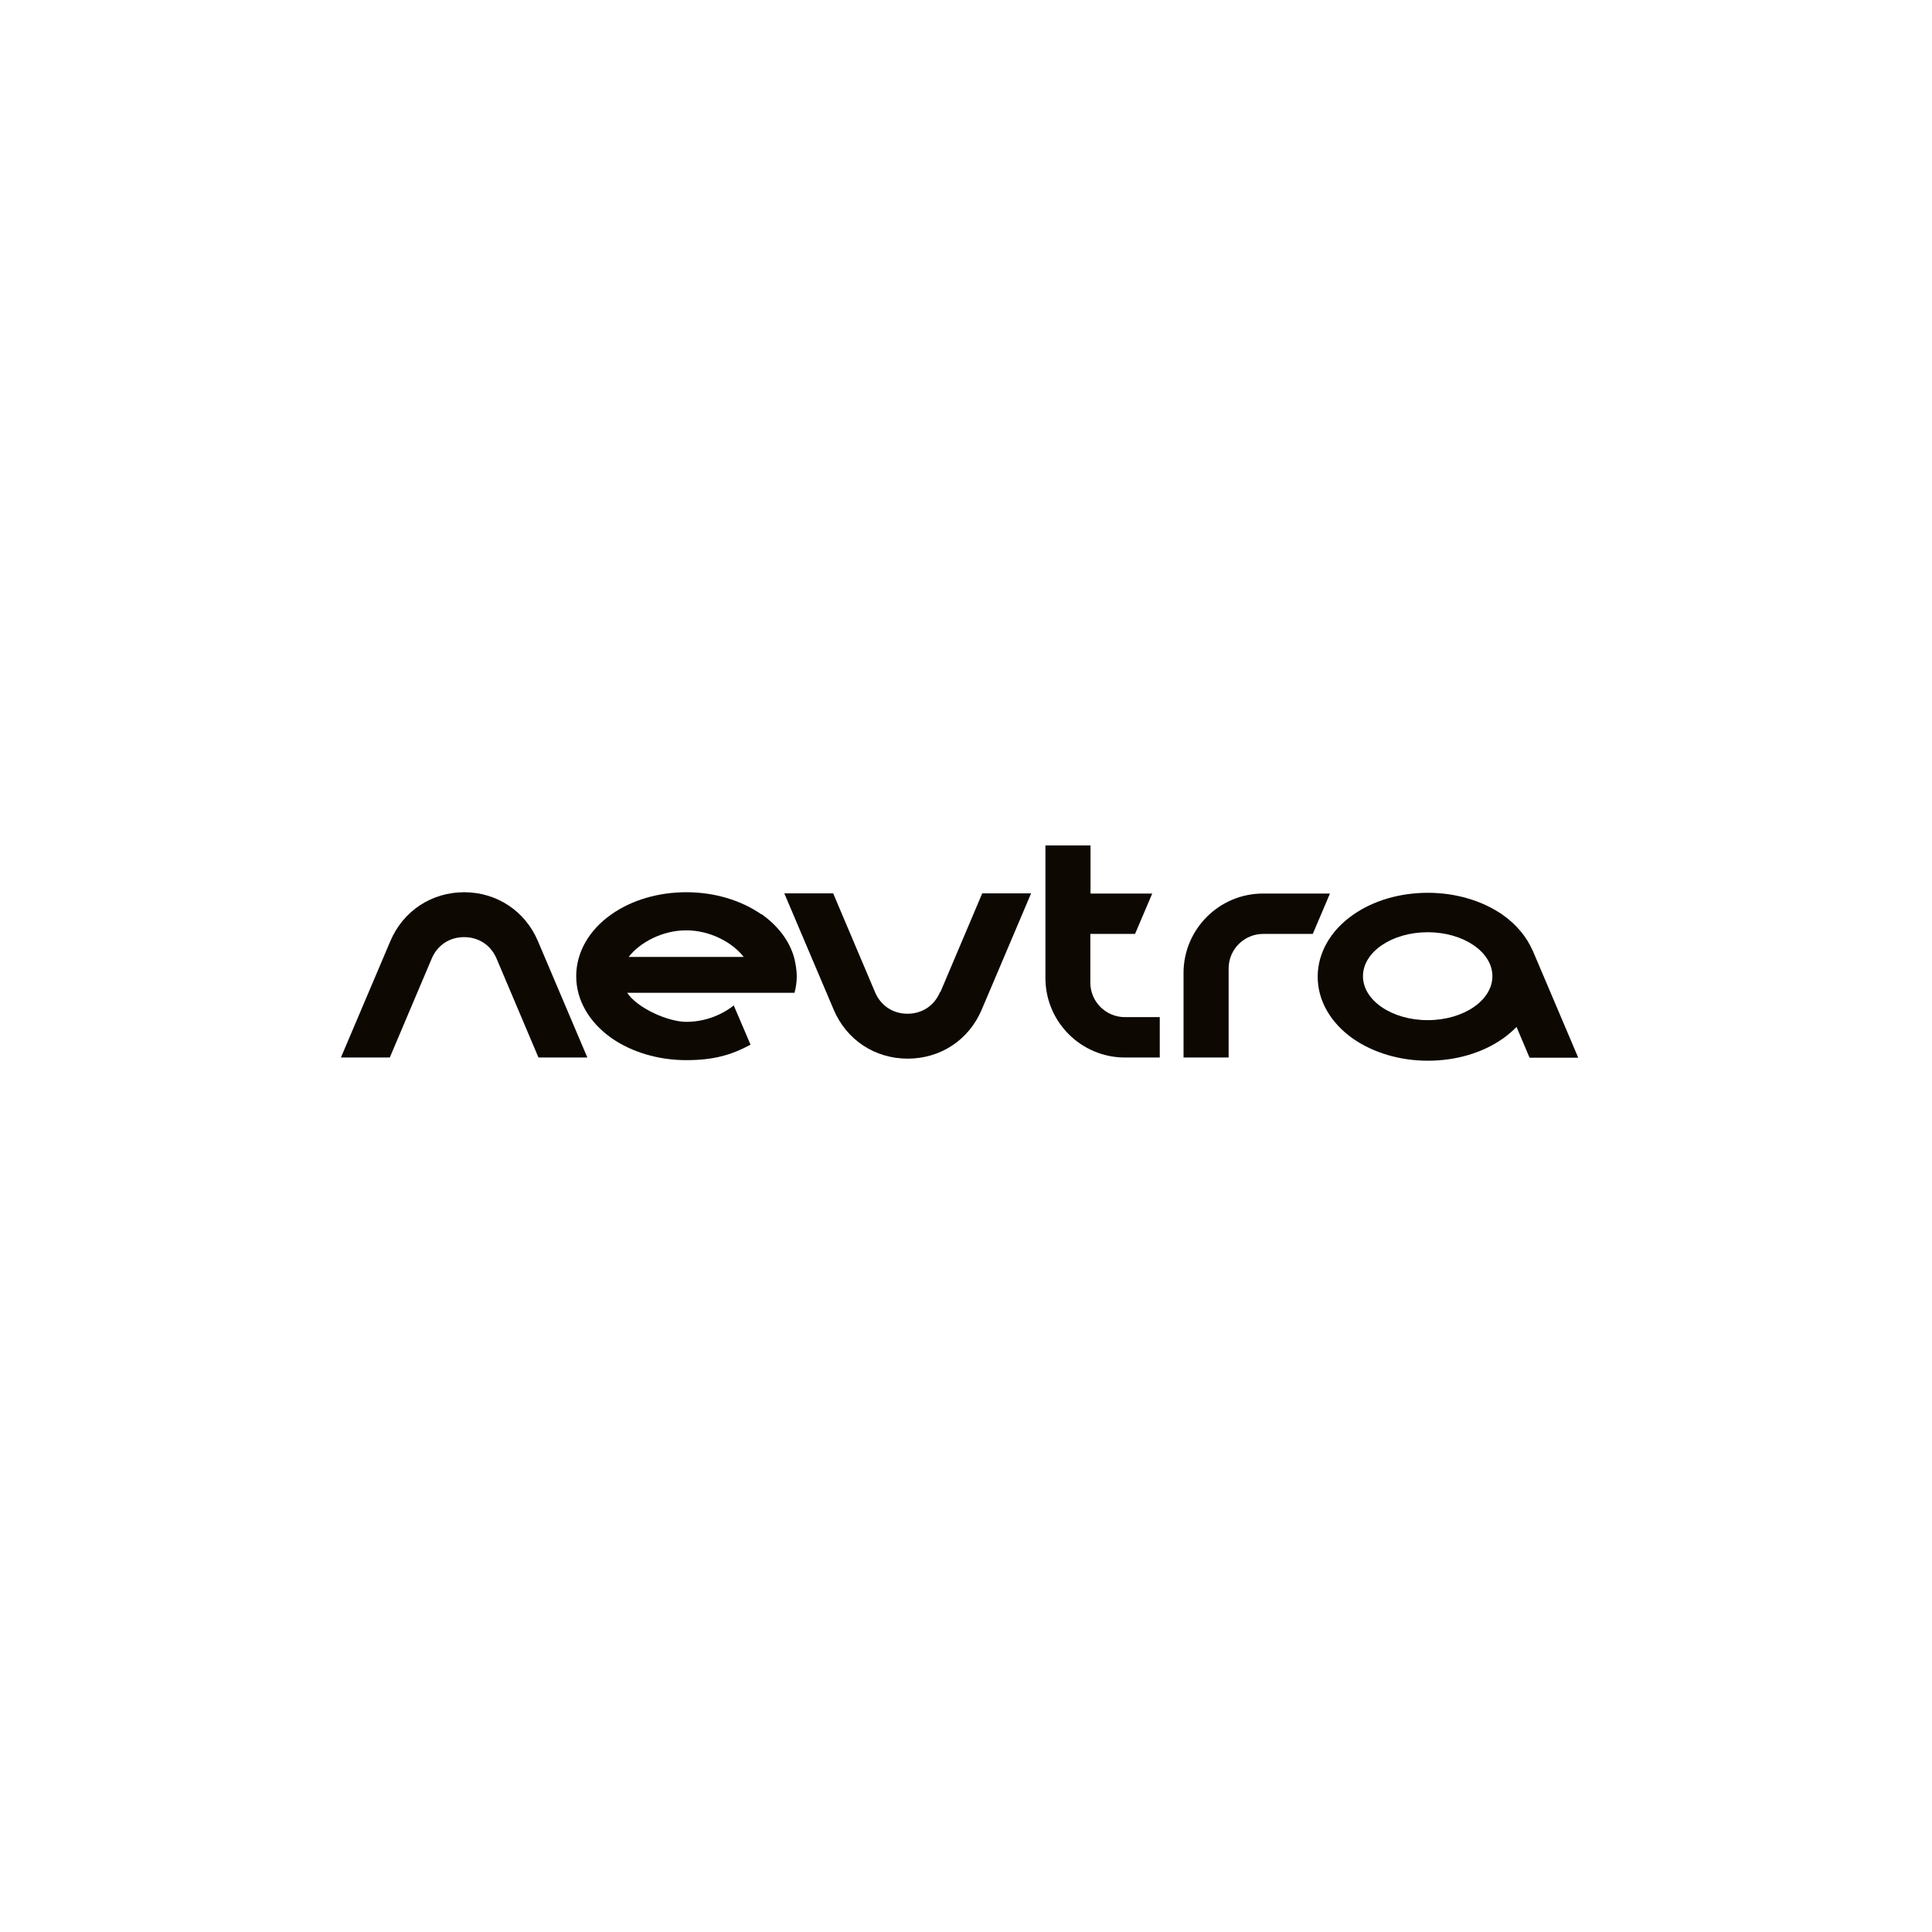 <?xml version="1.0" encoding="UTF-8"?>
<svg id="LOGOS" xmlns="http://www.w3.org/2000/svg" version="1.1" viewBox="0 0 1024 1024">
  <!-- Generator: Adobe Illustrator 29.0.1, SVG Export Plug-In . SVG Version: 2.1.0 Build 192)  -->
  <defs>
    <style>
      .st0 {
        fill: #0d0802;
      }
    </style>
  </defs>
  <path class="st0" d="M577.9,520.8v-25.8h23.7l9.1-21.4h-32.7v-25.5h-23.9v70.3c0,23.2,18.9,42.1,42.1,42.1h18.5v-21.4h-18.5c-10.1,0-18.3-8.2-18.3-18.3Z"/>
  <path class="st0" d="M694.5,473.6h-25.1c-23.2,0-42.1,18.9-42.1,42.1v44.8h23.9v-47.2c0-10.1,8.2-18.3,18.3-18.3h26.3l9.1-21.4h-10.3Z"/>
  <path class="st0" d="M246.1,472.9c-17.4,0-32.4,9.9-39.2,25.9l-26.2,61.7h25.9l22.2-52.4c3-7.1,9.4-11.4,17.2-11.4s14.2,4.3,17.2,11.4l22.2,52.4h25.9l-26.2-61.7c-6.8-16-21.8-25.9-39.2-25.9h0Z"/>
  <path class="st0" d="M498.2,525.9c-3,7.1-9.4,11.4-17.2,11.4s-14.2-4.3-17.2-11.4l-22.2-52.4h-25.9l26.2,61.7c6.8,16,21.8,25.9,39.2,25.9s32.4-9.9,39.2-25.9l26.2-61.7h-25.9l-22.2,52.4h0Z"/>
  <path class="st0" d="M403.5,484.6c-10.8-7.5-24.9-11.7-39.7-11.7s-28.9,4.1-39.7,11.7c-11.9,8.3-18.7,20.2-18.7,32.8s6.8,24.4,18.7,32.8c10.8,7.5,24.9,11.7,39.7,11.7s24.2-2.9,34-8.2l-8.9-20.8c-6.4,5.1-15.4,8.7-25.1,8.7s-25.9-7.2-31.4-15.4h88.7c.8-2.9,1.2-5.9,1.2-8.9s-.7-7.9-2-11.7c-2.8-8.1-8.6-15.4-16.7-21.1h0ZM333.2,507.2c5.9-7.6,17.7-14.1,30.5-14.1s24.6,6.5,30.5,14.1h-61.1Z"/>
  <path class="st0" d="M812.3,503.8h0c-3.1-7.2-8.5-13.7-15.8-18.9-10.8-7.5-24.9-11.7-39.7-11.7s-28.9,4.1-39.7,11.7c-11.9,8.3-18.7,20.2-18.7,32.8s6.8,24.4,18.7,32.8c10.8,7.5,24.9,11.7,39.7,11.7s28.9-4.1,39.7-11.7c2.7-1.9,5.1-4,7.3-6.2l6.9,16.3h25.8l-24.1-56.7h0ZM756.7,540.7c-18.9,0-34.3-10.4-34.3-23.3s15.4-23.3,34.3-23.3,34.3,10.4,34.3,23.3-15.4,23.3-34.3,23.3Z"/>
</svg>